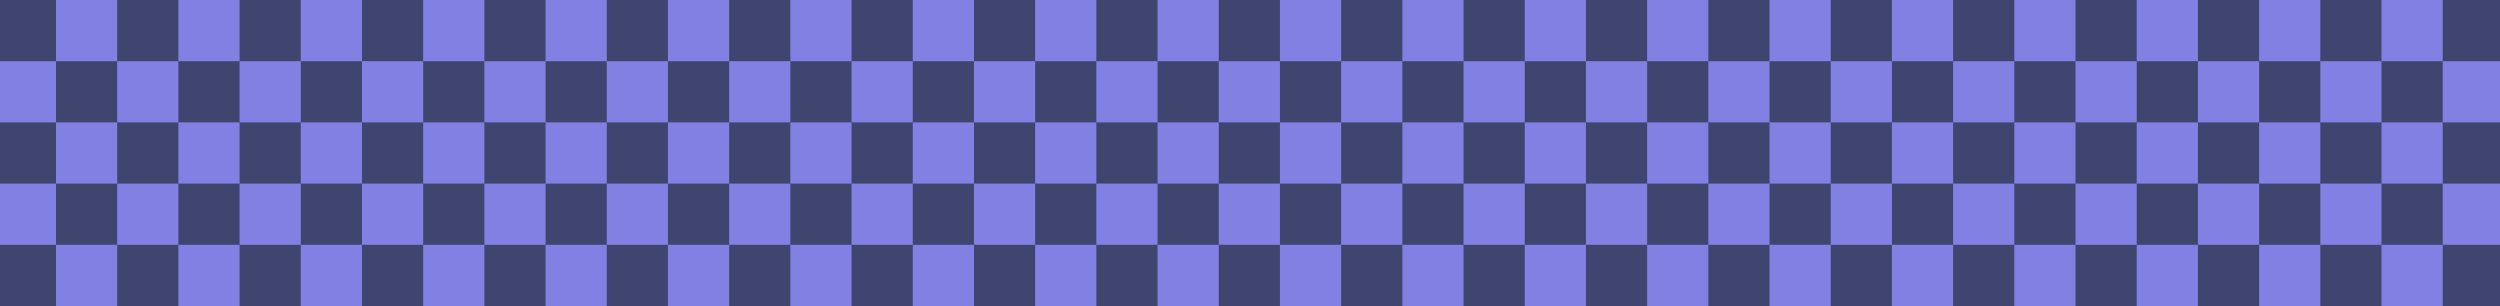 <svg xmlns="http://www.w3.org/2000/svg" width="1920" height="235" viewBox="0 0 1920 235" fill="none">
  <g clip-path="url(#clip0_2_173)">
    <rect width="1920" height="235" fill="#40456F"></rect>
    <rect x="231" width="47" height="47" fill="#8380E4"></rect>
    <rect x="325" width="47" height="47" fill="#8380E4"></rect>
    <rect x="43" width="47" height="47" fill="#8380E4"></rect>
    <rect x="137" width="47" height="47" fill="#8380E4"></rect>
    <rect x="419" width="47" height="47" fill="#8380E4"></rect>
    <rect x="513" width="47" height="47" fill="#8380E4"></rect>
    <rect x="607" width="47" height="47" fill="#8380E4"></rect>
    <rect x="701" width="47" height="47" fill="#8380E4"></rect>
    <rect x="795" width="47" height="47" fill="#8380E4"></rect>
    <rect x="889" width="47" height="47" fill="#8380E4"></rect>
    <rect x="983" width="47" height="47" fill="#8380E4"></rect>
    <rect x="1077" width="47" height="47" fill="#8380E4"></rect>
    <rect x="1171" width="47" height="47" fill="#8380E4"></rect>
    <rect x="1265" width="47" height="47" fill="#8380E4"></rect>
    <rect x="1359" width="47" height="47" fill="#8380E4"></rect>
    <rect x="1453" width="47" height="47" fill="#8380E4"></rect>
    <rect x="1547" width="47" height="47" fill="#8380E4"></rect>
    <rect x="1641" width="47" height="47" fill="#8380E4"></rect>
    <rect x="1735" width="47" height="47" fill="#8380E4"></rect>
    <rect x="1829" width="47" height="47" fill="#8380E4"></rect>
    <rect x="278" y="47" width="47" height="47" fill="#8380E4"></rect>
    <rect x="372" y="47" width="47" height="47" fill="#8380E4"></rect>
    <rect x="90" y="47" width="47" height="47" fill="#8380E4"></rect>
    <rect x="-4" y="47" width="47" height="47" fill="#8380E4"></rect>
    <rect x="184" y="47" width="47" height="47" fill="#8380E4"></rect>
    <rect x="466" y="47" width="47" height="47" fill="#8380E4"></rect>
    <rect x="560" y="47" width="47" height="47" fill="#8380E4"></rect>
    <rect x="654" y="47" width="47" height="47" fill="#8380E4"></rect>
    <rect x="748" y="47" width="47" height="47" fill="#8380E4"></rect>
    <rect x="842" y="47" width="47" height="47" fill="#8380E4"></rect>
    <rect x="936" y="47" width="47" height="47" fill="#8380E4"></rect>
    <rect x="1030" y="47" width="47" height="47" fill="#8380E4"></rect>
    <rect x="1124" y="47" width="47" height="47" fill="#8380E4"></rect>
    <rect x="1218" y="47" width="47" height="47" fill="#8380E4"></rect>
    <rect x="1312" y="47" width="47" height="47" fill="#8380E4"></rect>
    <rect x="1406" y="47" width="47" height="47" fill="#8380E4"></rect>
    <rect x="1500" y="47" width="47" height="47" fill="#8380E4"></rect>
    <rect x="1594" y="47" width="47" height="47" fill="#8380E4"></rect>
    <rect x="1688" y="47" width="47" height="47" fill="#8380E4"></rect>
    <rect x="1782" y="47" width="47" height="47" fill="#8380E4"></rect>
    <rect x="1876" y="47" width="47" height="47" fill="#8380E4"></rect>
    <rect x="325" y="94" width="47" height="47" fill="#8380E4"></rect>
    <rect x="419" y="94" width="47" height="47" fill="#8380E4"></rect>
    <rect x="137" y="94" width="47" height="47" fill="#8380E4"></rect>
    <rect x="43" y="94" width="47" height="47" fill="#8380E4"></rect>
    <rect x="231" y="94" width="47" height="47" fill="#8380E4"></rect>
    <rect x="513" y="94" width="47" height="47" fill="#8380E4"></rect>
    <rect x="607" y="94" width="47" height="47" fill="#8380E4"></rect>
    <rect x="701" y="94" width="47" height="47" fill="#8380E4"></rect>
    <rect x="795" y="94" width="47" height="47" fill="#8380E4"></rect>
    <rect x="889" y="94" width="47" height="47" fill="#8380E4"></rect>
    <rect x="983" y="94" width="47" height="47" fill="#8380E4"></rect>
    <rect x="1077" y="94" width="47" height="47" fill="#8380E4"></rect>
    <rect x="1171" y="94" width="47" height="47" fill="#8380E4"></rect>
    <rect x="1265" y="94" width="47" height="47" fill="#8380E4"></rect>
    <rect x="1359" y="94" width="47" height="47" fill="#8380E4"></rect>
    <rect x="1453" y="94" width="47" height="47" fill="#8380E4"></rect>
    <rect x="1547" y="94" width="47" height="47" fill="#8380E4"></rect>
    <rect x="1641" y="94" width="47" height="47" fill="#8380E4"></rect>
    <rect x="1735" y="94" width="47" height="47" fill="#8380E4"></rect>
    <rect x="1829" y="94" width="47" height="47" fill="#8380E4"></rect>
    <rect x="278" y="141" width="47" height="47" fill="#8380E4"></rect>
    <rect x="372" y="141" width="47" height="47" fill="#8380E4"></rect>
    <rect x="90" y="141" width="47" height="47" fill="#8380E4"></rect>
    <rect x="-4" y="141" width="47" height="47" fill="#8380E4"></rect>
    <rect x="184" y="141" width="47" height="47" fill="#8380E4"></rect>
    <rect x="466" y="141" width="47" height="47" fill="#8380E4"></rect>
    <rect x="560" y="141" width="47" height="47" fill="#8380E4"></rect>
    <rect x="654" y="141" width="47" height="47" fill="#8380E4"></rect>
    <rect x="748" y="141" width="47" height="47" fill="#8380E4"></rect>
    <rect x="842" y="141" width="47" height="47" fill="#8380E4"></rect>
    <rect x="936" y="141" width="47" height="47" fill="#8380E4"></rect>
    <rect x="1030" y="141" width="47" height="47" fill="#8380E4"></rect>
    <rect x="1124" y="141" width="47" height="47" fill="#8380E4"></rect>
    <rect x="1218" y="141" width="47" height="47" fill="#8380E4"></rect>
    <rect x="1312" y="141" width="47" height="47" fill="#8380E4"></rect>
    <rect x="1406" y="141" width="47" height="47" fill="#8380E4"></rect>
    <rect x="1500" y="141" width="47" height="47" fill="#8380E4"></rect>
    <rect x="1594" y="141" width="47" height="47" fill="#8380E4"></rect>
    <rect x="1688" y="141" width="47" height="47" fill="#8380E4"></rect>
    <rect x="1782" y="141" width="47" height="47" fill="#8380E4"></rect>
    <rect x="1876" y="141" width="47" height="47" fill="#8380E4"></rect>
    <rect x="325" y="188" width="47" height="47" fill="#8380E4"></rect>
    <rect x="419" y="188" width="47" height="47" fill="#8380E4"></rect>
    <rect x="137" y="188" width="47" height="47" fill="#8380E4"></rect>
    <rect x="43" y="188" width="47" height="47" fill="#8380E4"></rect>
    <rect x="231" y="188" width="47" height="47" fill="#8380E4"></rect>
    <rect x="513" y="188" width="47" height="47" fill="#8380E4"></rect>
    <rect x="607" y="188" width="47" height="47" fill="#8380E4"></rect>
    <rect x="701" y="188" width="47" height="47" fill="#8380E4"></rect>
    <rect x="795" y="188" width="47" height="47" fill="#8380E4"></rect>
    <rect x="889" y="188" width="47" height="47" fill="#8380E4"></rect>
    <rect x="983" y="188" width="47" height="47" fill="#8380E4"></rect>
    <rect x="1077" y="188" width="47" height="47" fill="#8380E4"></rect>
    <rect x="1171" y="188" width="47" height="47" fill="#8380E4"></rect>
    <rect x="1265" y="188" width="47" height="47" fill="#8380E4"></rect>
    <rect x="1359" y="188" width="47" height="47" fill="#8380E4"></rect>
    <rect x="1453" y="188" width="47" height="47" fill="#8380E4"></rect>
    <rect x="1547" y="188" width="47" height="47" fill="#8380E4"></rect>
    <rect x="1641" y="188" width="47" height="47" fill="#8380E4"></rect>
    <rect x="1735" y="188" width="47" height="47" fill="#8380E4"></rect>
    <rect x="1829" y="188" width="47" height="47" fill="#8380E4"></rect>
  </g>
  <defs>
    <clipPath id="clip0_2_173">
      <rect width="1920" height="235" fill="white"></rect>
    </clipPath>
  </defs>
</svg>
